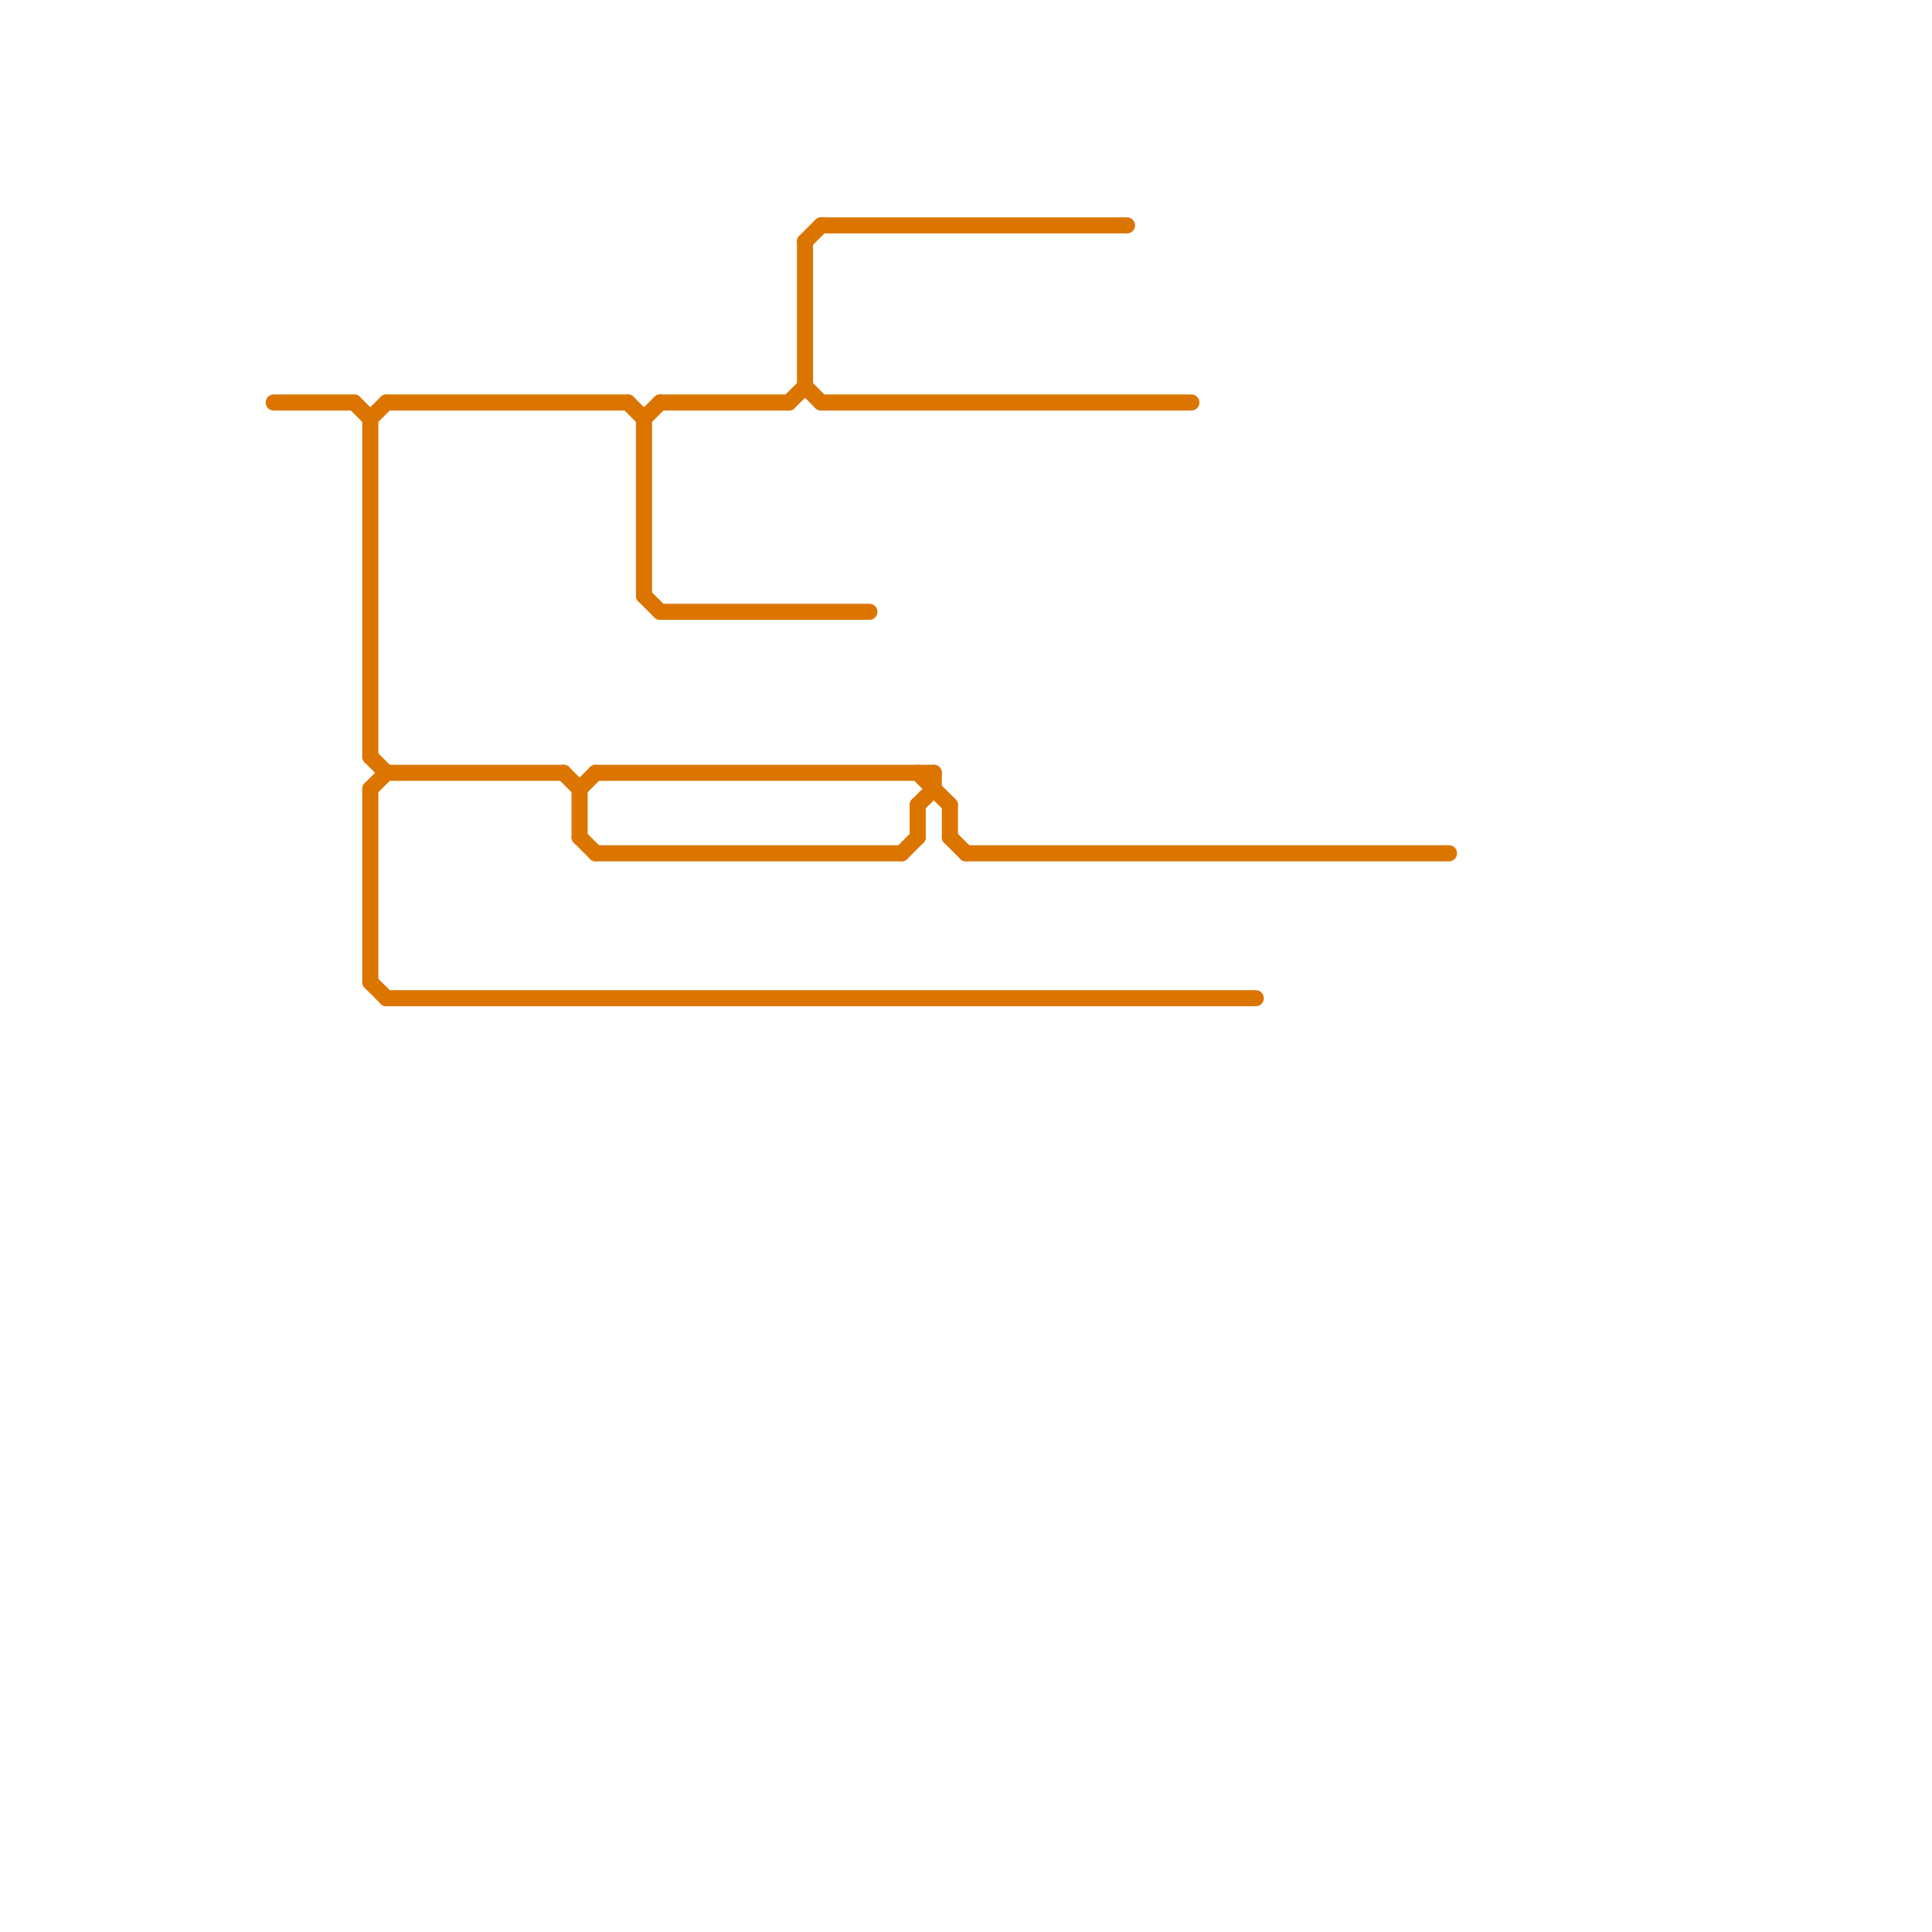 
<svg version="1.1" xmlns="http://www.w3.org/2000/svg" viewBox="0 0 120 120">
<style>text { font: 1px Helvetica; font-weight: 600; white-space: pre; dominant-baseline: central; } line { stroke-width: 1; fill: none; stroke-linecap: round; stroke-linejoin: round; } .c0 { stroke: #db7500 }</style><defs><g id="wm-xf"><circle r="1.2" fill="#000"/><circle r="0.9" fill="#fff"/><circle r="0.6" fill="#000"/><circle r="0.3" fill="#fff"/></g><g id="wm"><circle r="0.6" fill="#000"/><circle r="0.3" fill="#fff"/></g></defs><line class="c0" x1="22" y1="25" x2="23" y2="26"/><line class="c0" x1="23" y1="26" x2="23" y2="47"/><line class="c0" x1="59" y1="52" x2="60" y2="53"/><line class="c0" x1="40" y1="26" x2="41" y2="25"/><line class="c0" x1="24" y1="48" x2="35" y2="48"/><line class="c0" x1="57" y1="50" x2="57" y2="52"/><line class="c0" x1="23" y1="49" x2="24" y2="48"/><line class="c0" x1="37" y1="53" x2="56" y2="53"/><line class="c0" x1="56" y1="53" x2="57" y2="52"/><line class="c0" x1="40" y1="37" x2="41" y2="38"/><line class="c0" x1="36" y1="49" x2="37" y2="48"/><line class="c0" x1="36" y1="49" x2="36" y2="52"/><line class="c0" x1="57" y1="48" x2="59" y2="50"/><line class="c0" x1="51" y1="25" x2="74" y2="25"/><line class="c0" x1="50" y1="24" x2="51" y2="25"/><line class="c0" x1="58" y1="48" x2="58" y2="49"/><line class="c0" x1="37" y1="48" x2="58" y2="48"/><line class="c0" x1="35" y1="48" x2="36" y2="49"/><line class="c0" x1="17" y1="25" x2="22" y2="25"/><line class="c0" x1="23" y1="49" x2="23" y2="61"/><line class="c0" x1="57" y1="50" x2="58" y2="49"/><line class="c0" x1="41" y1="25" x2="49" y2="25"/><line class="c0" x1="40" y1="26" x2="40" y2="37"/><line class="c0" x1="24" y1="25" x2="39" y2="25"/><line class="c0" x1="23" y1="47" x2="24" y2="48"/><line class="c0" x1="50" y1="15" x2="51" y2="14"/><line class="c0" x1="24" y1="62" x2="78" y2="62"/><line class="c0" x1="51" y1="14" x2="70" y2="14"/><line class="c0" x1="59" y1="50" x2="59" y2="52"/><line class="c0" x1="49" y1="25" x2="50" y2="24"/><line class="c0" x1="60" y1="53" x2="90" y2="53"/><line class="c0" x1="41" y1="38" x2="54" y2="38"/><line class="c0" x1="23" y1="61" x2="24" y2="62"/><line class="c0" x1="50" y1="15" x2="50" y2="24"/><line class="c0" x1="36" y1="52" x2="37" y2="53"/><line class="c0" x1="39" y1="25" x2="40" y2="26"/><line class="c0" x1="23" y1="26" x2="24" y2="25"/>
</svg>

